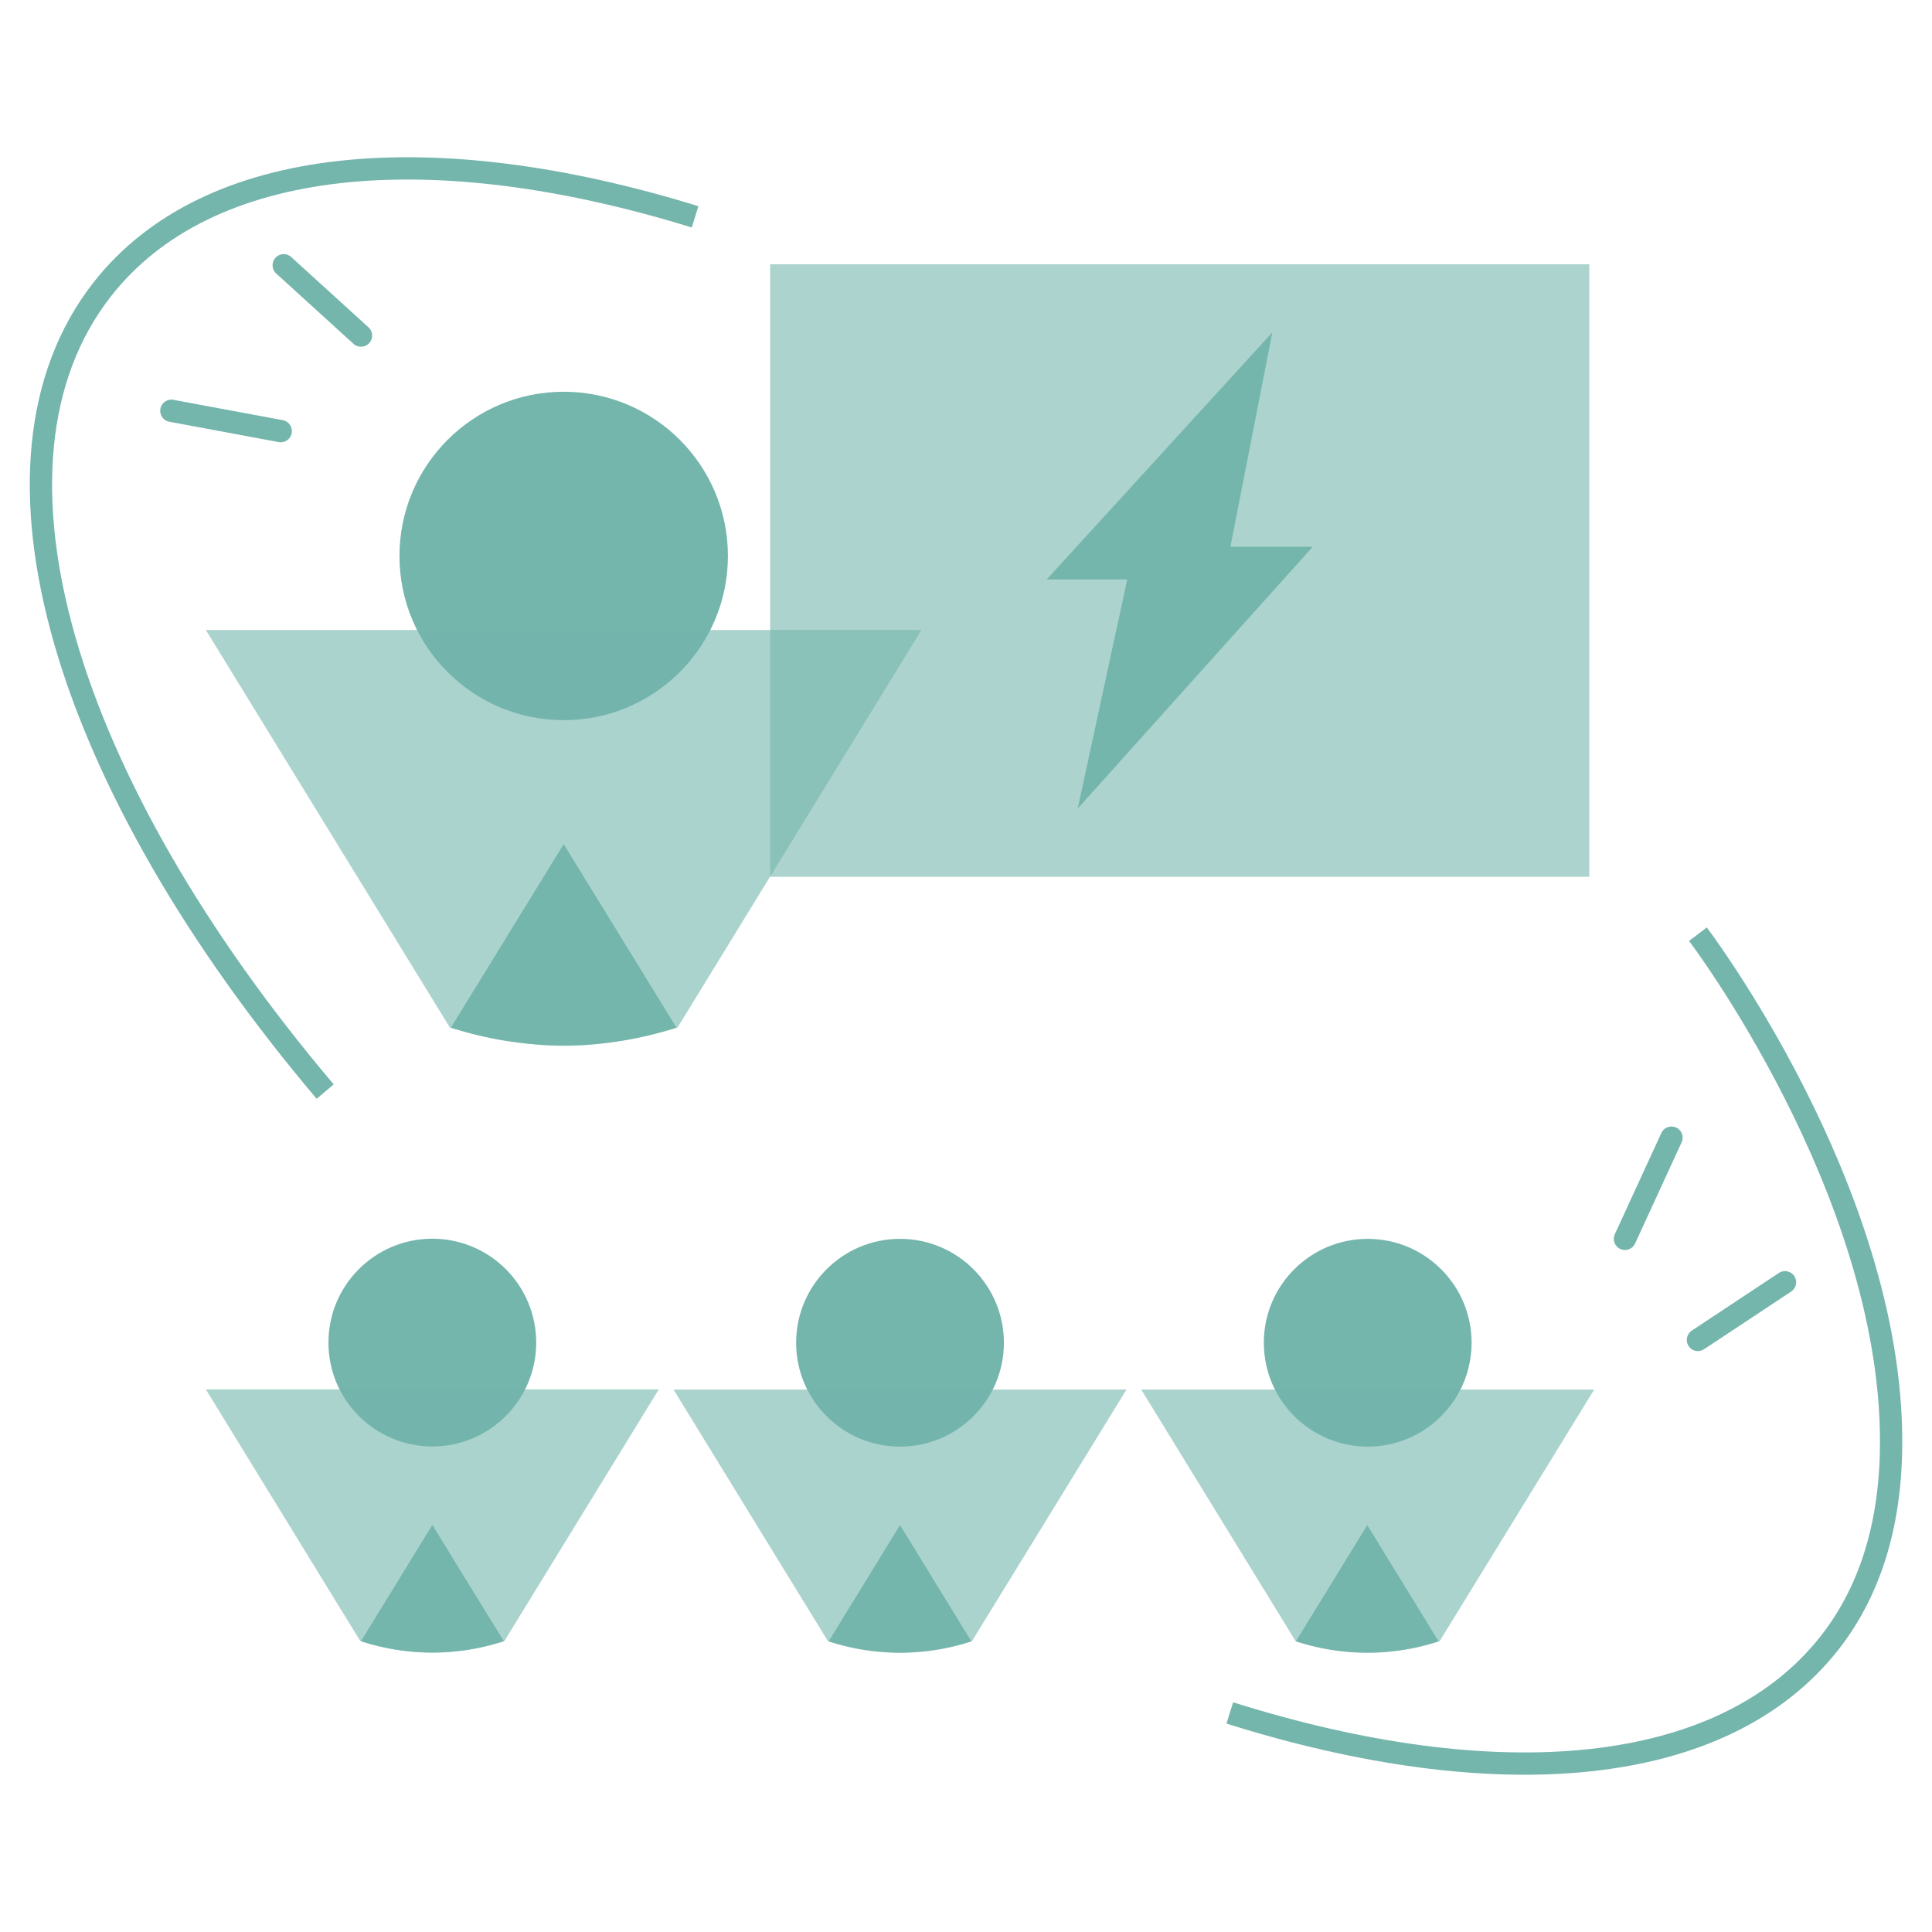 <?xml version="1.0" encoding="UTF-8"?>
<svg xmlns="http://www.w3.org/2000/svg" viewBox="0 0 130 130" width="130" height="130">
  <defs>
    <style>.cls-1{isolation:isolate;}.cls-2,.cls-4{opacity:0.6;}.cls-3,.cls-4{fill:#74b5ac;}.cls-5,.cls-7{mix-blend-mode:multiply;}.cls-6,.cls-7{fill:none;stroke:#74b5ac;stroke-miterlimit:10;stroke-width:1.5px;}.cls-6{stroke-linecap:round;}</style>
  </defs>
  <g class="cls-1">
    <g id="Calque_1" data-name="Calque 1">
      <g class="cls-2">
        <rect class="cls-3" x="51.82" y="17.78" width="55.12" height="41.22"/>
      </g>
      <circle class="cls-3" cx="92.03" cy="90.35" r="6.99"/>
      <path class="cls-4" d="M76.79,93.5h30.48l-10.4,16.93a15.3,15.3,0,0,1-9.69,0h0Z"/>
      <path class="cls-3" d="M92,102.62l-4.8,7.82a15.58,15.58,0,0,0,9.6,0Z"/>
      <circle class="cls-3" cx="60.56" cy="90.35" r="6.99"/>
      <path class="cls-4" d="M45.32,93.5H75.8L65.4,110.43a15.3,15.3,0,0,1-9.69,0h0Z"/>
      <path class="cls-3" d="M60.56,102.62l-4.8,7.82a15.58,15.58,0,0,0,9.6,0Z"/>
      <circle class="cls-3" cx="29.09" cy="90.34" r="6.99"/>
      <path class="cls-4" d="M13.85,93.49H44.33L33.94,110.42a15.34,15.34,0,0,1-9.7,0h0Z"/>
      <path class="cls-3" d="M29.09,102.61l-4.8,7.82a15.54,15.54,0,0,0,9.61,0Z"/>
      <circle class="cls-3" cx="37.93" cy="37.41" r="11.05"/>
      <path class="cls-4" d="M13.85,42.39H62L45.59,69.14c-6.72,1.89-9.91,1.39-15.32,0h0Z"/>
      <path class="cls-3" d="M37.93,56.8,30.34,69.15a24.67,24.67,0,0,0,15.18,0Z"/>
      <g class="cls-5">
        <line class="cls-6" x1="11.53" y1="27.64" x2="18.89" y2="29.01"/>
        <line class="cls-6" x1="24.29" y1="22.58" x2="19.09" y2="17.85"/>
      </g>
      <line class="cls-6" x1="112.47" y1="76.55" x2="109.34" y2="83.36"/>
      <line class="cls-6" x1="114.25" y1="90.16" x2="120.11" y2="86.28"/>
      <path class="cls-7" d="M21.88,73.45C4.4,52.8-2.33,31.24,6.88,19.47,14,10.38,29.09,9.13,46.77,14.59"/>
      <path class="cls-7" d="M82.75,115.26c17.89,5.63,33.18,4.44,40.37-4.73,2.87-3.67,4.13-8.29,4.13-13.53,0-17-13-34.14-13-34.14"/>
      <polygon class="cls-3" points="70.43 38.99 85.61 22.37 82.79 36.79 88.33 36.79 72.52 54.4 75.85 38.99 70.43 38.99"/>
    </g>
  </g>
</svg>
